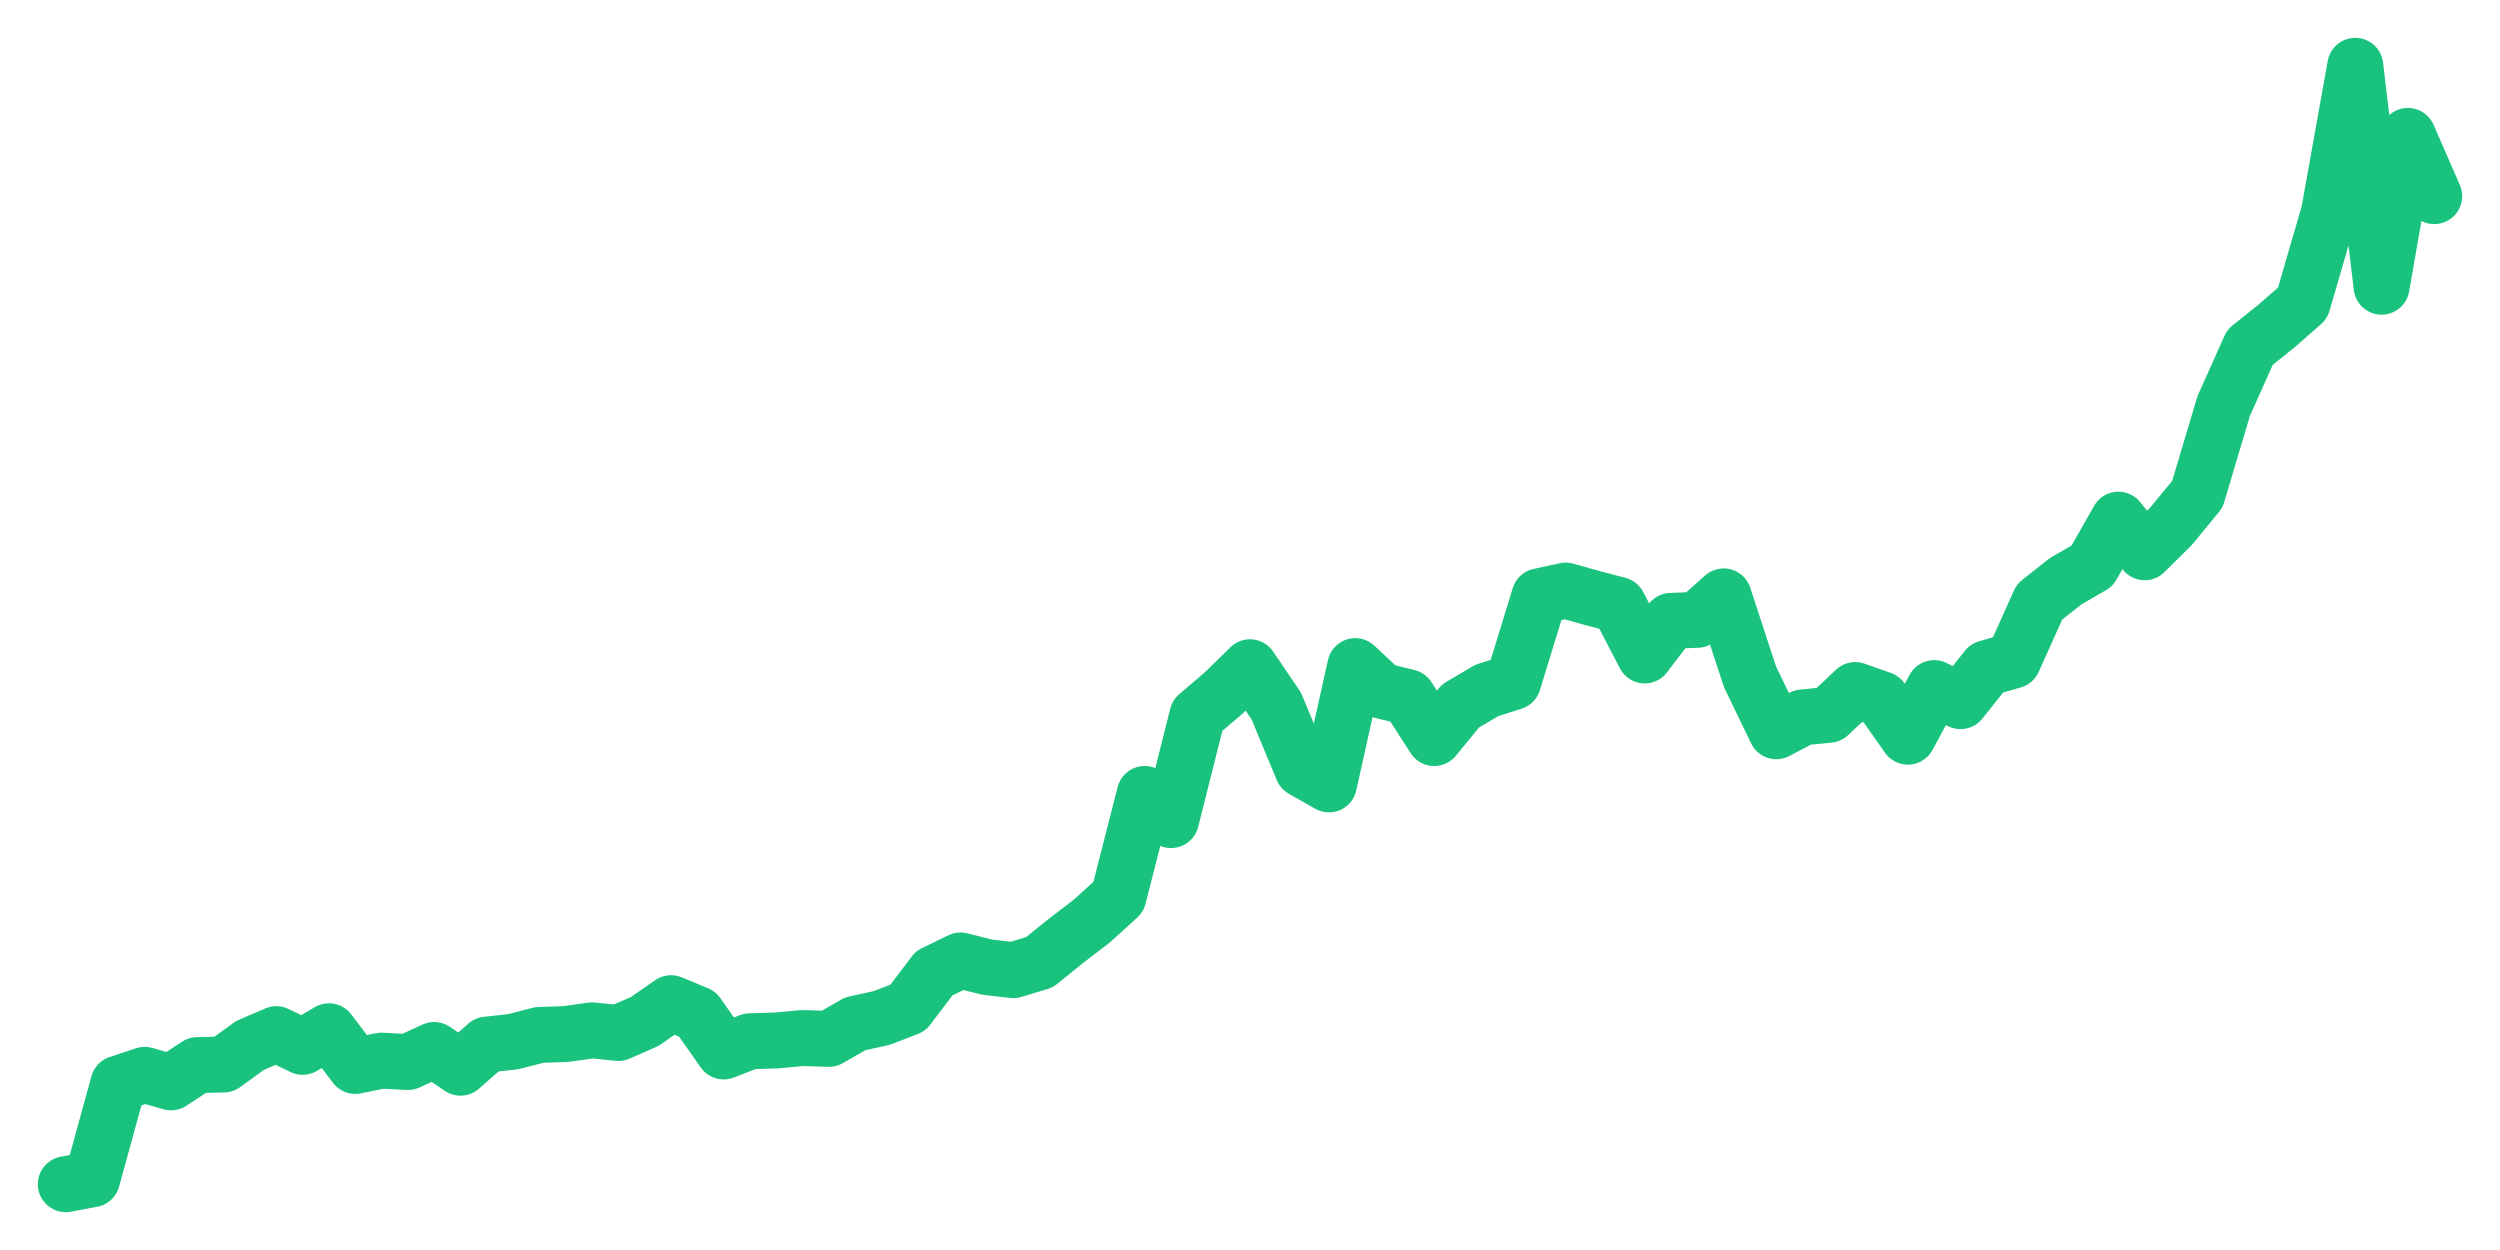 <svg xmlns="http://www.w3.org/2000/svg" width="76" height="38" viewBox="0 0 76 38">
  <path d="M2.000,36.000 L2.800,35.850 L3.600,32.940 L4.400,32.675 L5.200,32.904 L6.000,32.379 L6.800,32.361 L7.600,31.782 L8.400,31.438 L9.200,31.824 L10.000,31.350 L10.800,32.405 L11.600,32.243 L12.400,32.286 L13.200,31.919 L14.000,32.458 L14.800,31.756 L15.600,31.668 L16.400,31.462 L17.200,31.435 L18.000,31.322 L18.800,31.403 L19.600,31.052 L20.400,30.497 L21.200,30.828 L22.000,31.965 L22.800,31.654 L23.600,31.630 L24.400,31.556 L25.200,31.582 L26.000,31.122 L26.800,30.948 L27.600,30.639 L28.400,29.585 L29.200,29.198 L30.000,29.400 L30.800,29.493 L31.600,29.254 L32.400,28.606 L33.200,27.994 L34.000,27.265 L34.800,24.136 L35.600,24.931 L36.400,21.750 L37.200,21.067 L38.000,20.284 L38.800,21.465 L39.600,23.392 L40.400,23.846 L41.200,20.249 L42.000,20.997 L42.800,21.194 L43.600,22.438 L44.400,21.461 L45.200,20.989 L46.000,20.734 L46.800,18.126 L47.600,17.953 L48.400,18.179 L49.200,18.389 L50.000,19.926 L50.800,18.874 L51.600,18.842 L52.400,18.130 L53.200,20.575 L54.000,22.230 L54.800,21.810 L55.600,21.729 L56.400,20.977 L57.200,21.258 L58.000,22.395 L58.800,20.917 L59.600,21.315 L60.400,20.311 L61.200,20.081 L62.000,18.298 L62.800,17.666 L63.600,17.204 L64.400,15.797 L65.200,16.789 L66.000,15.997 L66.800,15.026 L67.600,12.344 L68.400,10.556 L69.200,9.916 L70.000,9.215 L70.800,6.466 L71.600,2.000 L72.400,8.716 L73.200,4.131 L74.000,5.963" fill="none" stroke="#19c37d" stroke-width="1.7" stroke-linecap="round" stroke-linejoin="round"/>
</svg>